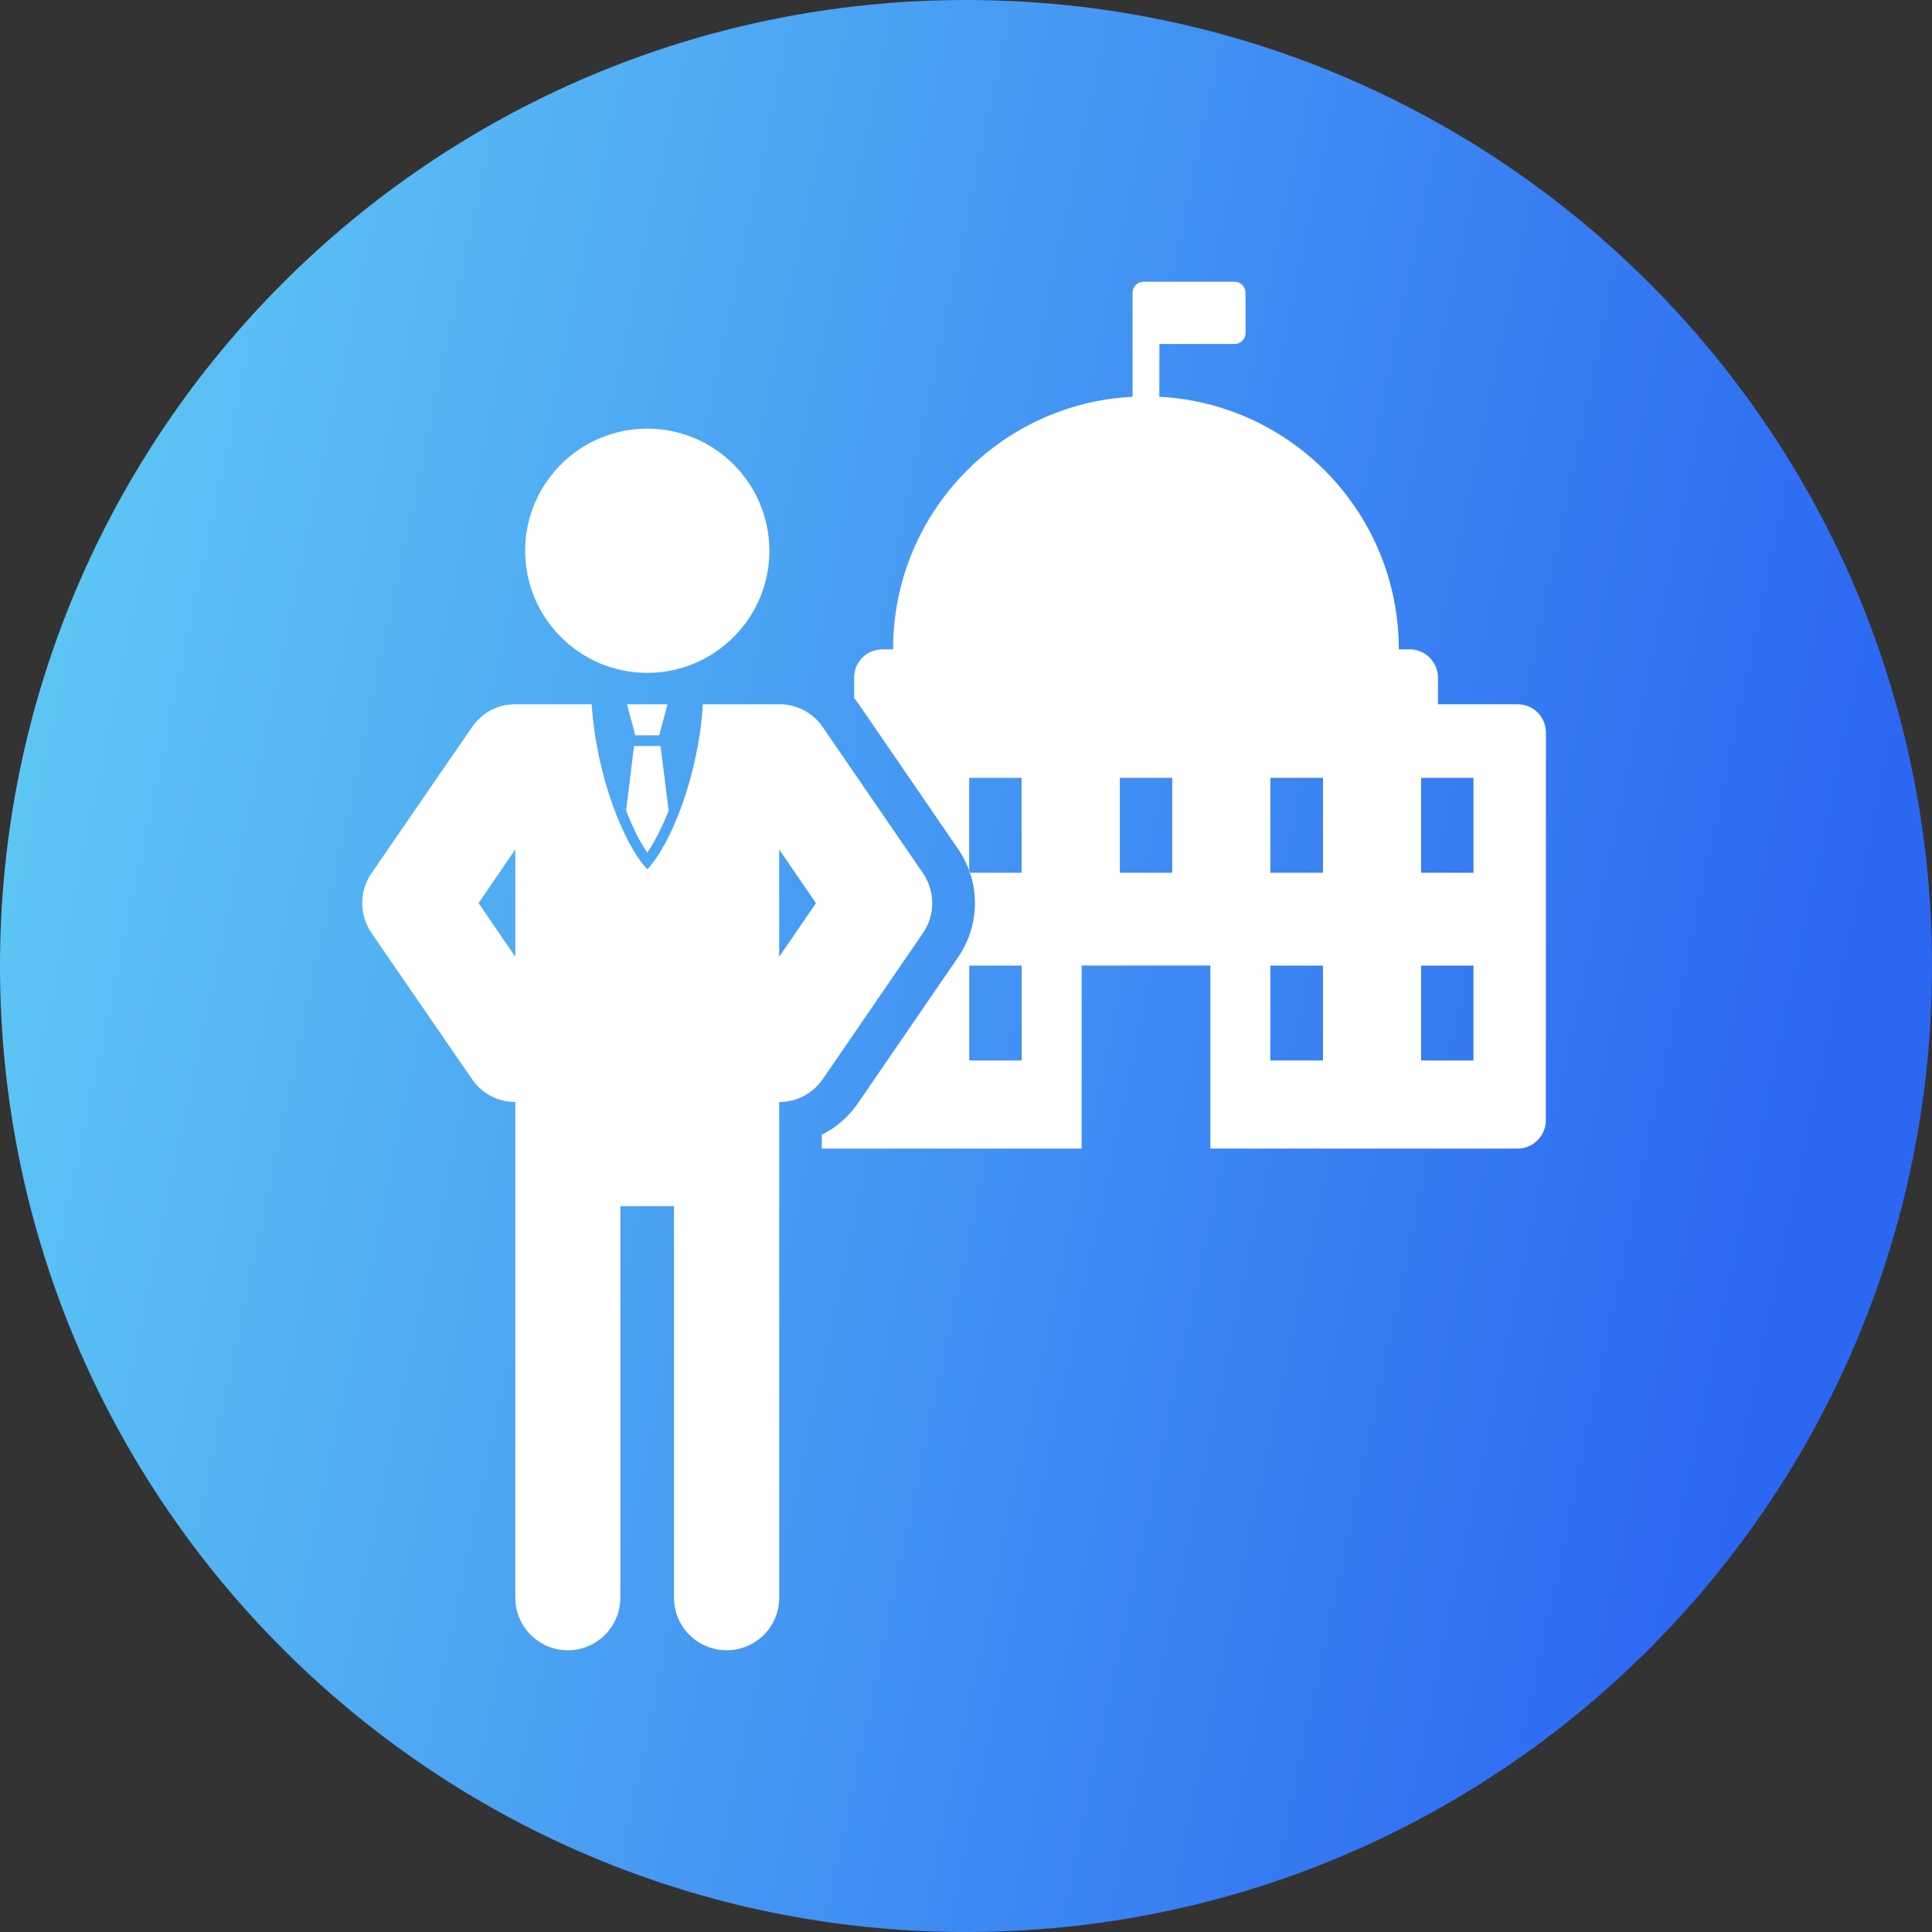 <svg width="48" height="48" viewBox="0 0 48 48" fill="none" xmlns="http://www.w3.org/2000/svg">
<rect x="0" y="0" width="48" height="48" fill="#333333" stroke="none"/>
<path d="M0 24C0 10.745 10.745 0 24 0C37.255 0 48 10.745 48 24C48 37.255 37.255 48 24 48C10.745 48 0 37.255 0 24Z" fill="url(#paint0_linear_3103_1204)"/>
<path d="M16.41 18.534H15.752L15.556 20.138C15.721 20.563 15.901 20.925 16.081 21.184C16.261 20.919 16.447 20.563 16.613 20.138L16.41 18.534ZM15.577 17.498L15.783 18.268H16.378L16.584 17.498H15.577ZM22.934 21.699L20.438 18.06C20.178 17.683 19.757 17.486 19.338 17.497H17.463C17.351 19.303 16.655 20.997 16.081 21.597C15.513 20.997 14.817 19.303 14.7 17.497H12.825C12.405 17.486 11.985 17.688 11.73 18.06L9.227 21.699C8.924 22.145 8.924 22.729 9.227 23.177L11.73 26.816C11.979 27.181 12.388 27.379 12.803 27.379V39.693C12.803 40.416 13.387 41 14.11 41C14.827 41 15.412 40.416 15.412 39.693V29.966H16.745V39.693C16.745 40.416 17.33 41 18.053 41C18.776 41 19.36 40.416 19.36 39.693L19.359 27.379C19.774 27.379 20.182 27.183 20.438 26.816L22.934 23.177C23.237 22.731 23.237 22.146 22.934 21.699ZM12.803 23.771L11.889 22.437L12.803 21.103V23.771ZM19.359 23.771V21.105L20.272 22.439L19.359 23.771ZM24.081 21.625V21.685H24.102C24.091 21.662 24.087 21.642 24.081 21.625ZM16.081 10.649C14.408 10.649 13.047 12.01 13.047 13.683C13.047 15.357 14.408 16.717 16.081 16.717C17.755 16.717 19.115 15.357 19.115 13.683C19.114 12.01 17.755 10.649 16.081 10.649ZM37.708 17.498H35.726V16.834C35.726 16.446 35.407 16.133 35.025 16.133H34.753C34.753 12.77 32.118 10.03 28.803 9.858L28.805 8.547H30.674C30.823 8.547 30.946 8.424 30.946 8.275L30.944 7.272C30.944 7.122 30.822 7 30.673 7H28.409C28.26 7 28.138 7.122 28.138 7.272V9.858C24.817 10.028 22.188 12.77 22.188 16.133H21.922C21.534 16.133 21.221 16.446 21.221 16.834V17.349C21.258 17.386 21.285 17.423 21.311 17.461L21.338 17.498L23.808 21.1C23.92 21.265 24.01 21.44 24.079 21.625V19.325H25.381V21.683H24.1C24.333 22.374 24.233 23.154 23.808 23.776L21.311 27.415C21.082 27.75 20.774 28.015 20.418 28.191V28.536H26.873V23.988H30.071V28.536H37.705C38.093 28.536 38.406 28.217 38.406 27.835L38.408 18.199C38.408 17.811 38.096 17.498 37.708 17.498ZM25.383 26.348H24.081V23.99H25.383V26.348ZM29.123 21.683H27.822V19.325H29.123V21.683ZM32.869 26.348H31.561V23.99H32.869V26.348ZM32.869 21.683H31.561V19.325H32.869V21.683ZM36.608 26.348H35.307V23.99H36.608V26.348ZM36.608 21.683H35.307V19.325H36.608V21.683Z" fill="white"/>
<defs>
<linearGradient id="paint0_linear_3103_1204" x1="0" y1="0" x2="48.829" y2="10.301" gradientUnits="userSpaceOnUse">
<stop stop-color="#62CFF4"/>
<stop offset="1" stop-color="#2C67F2"/>
</linearGradient>
</defs>
</svg>
